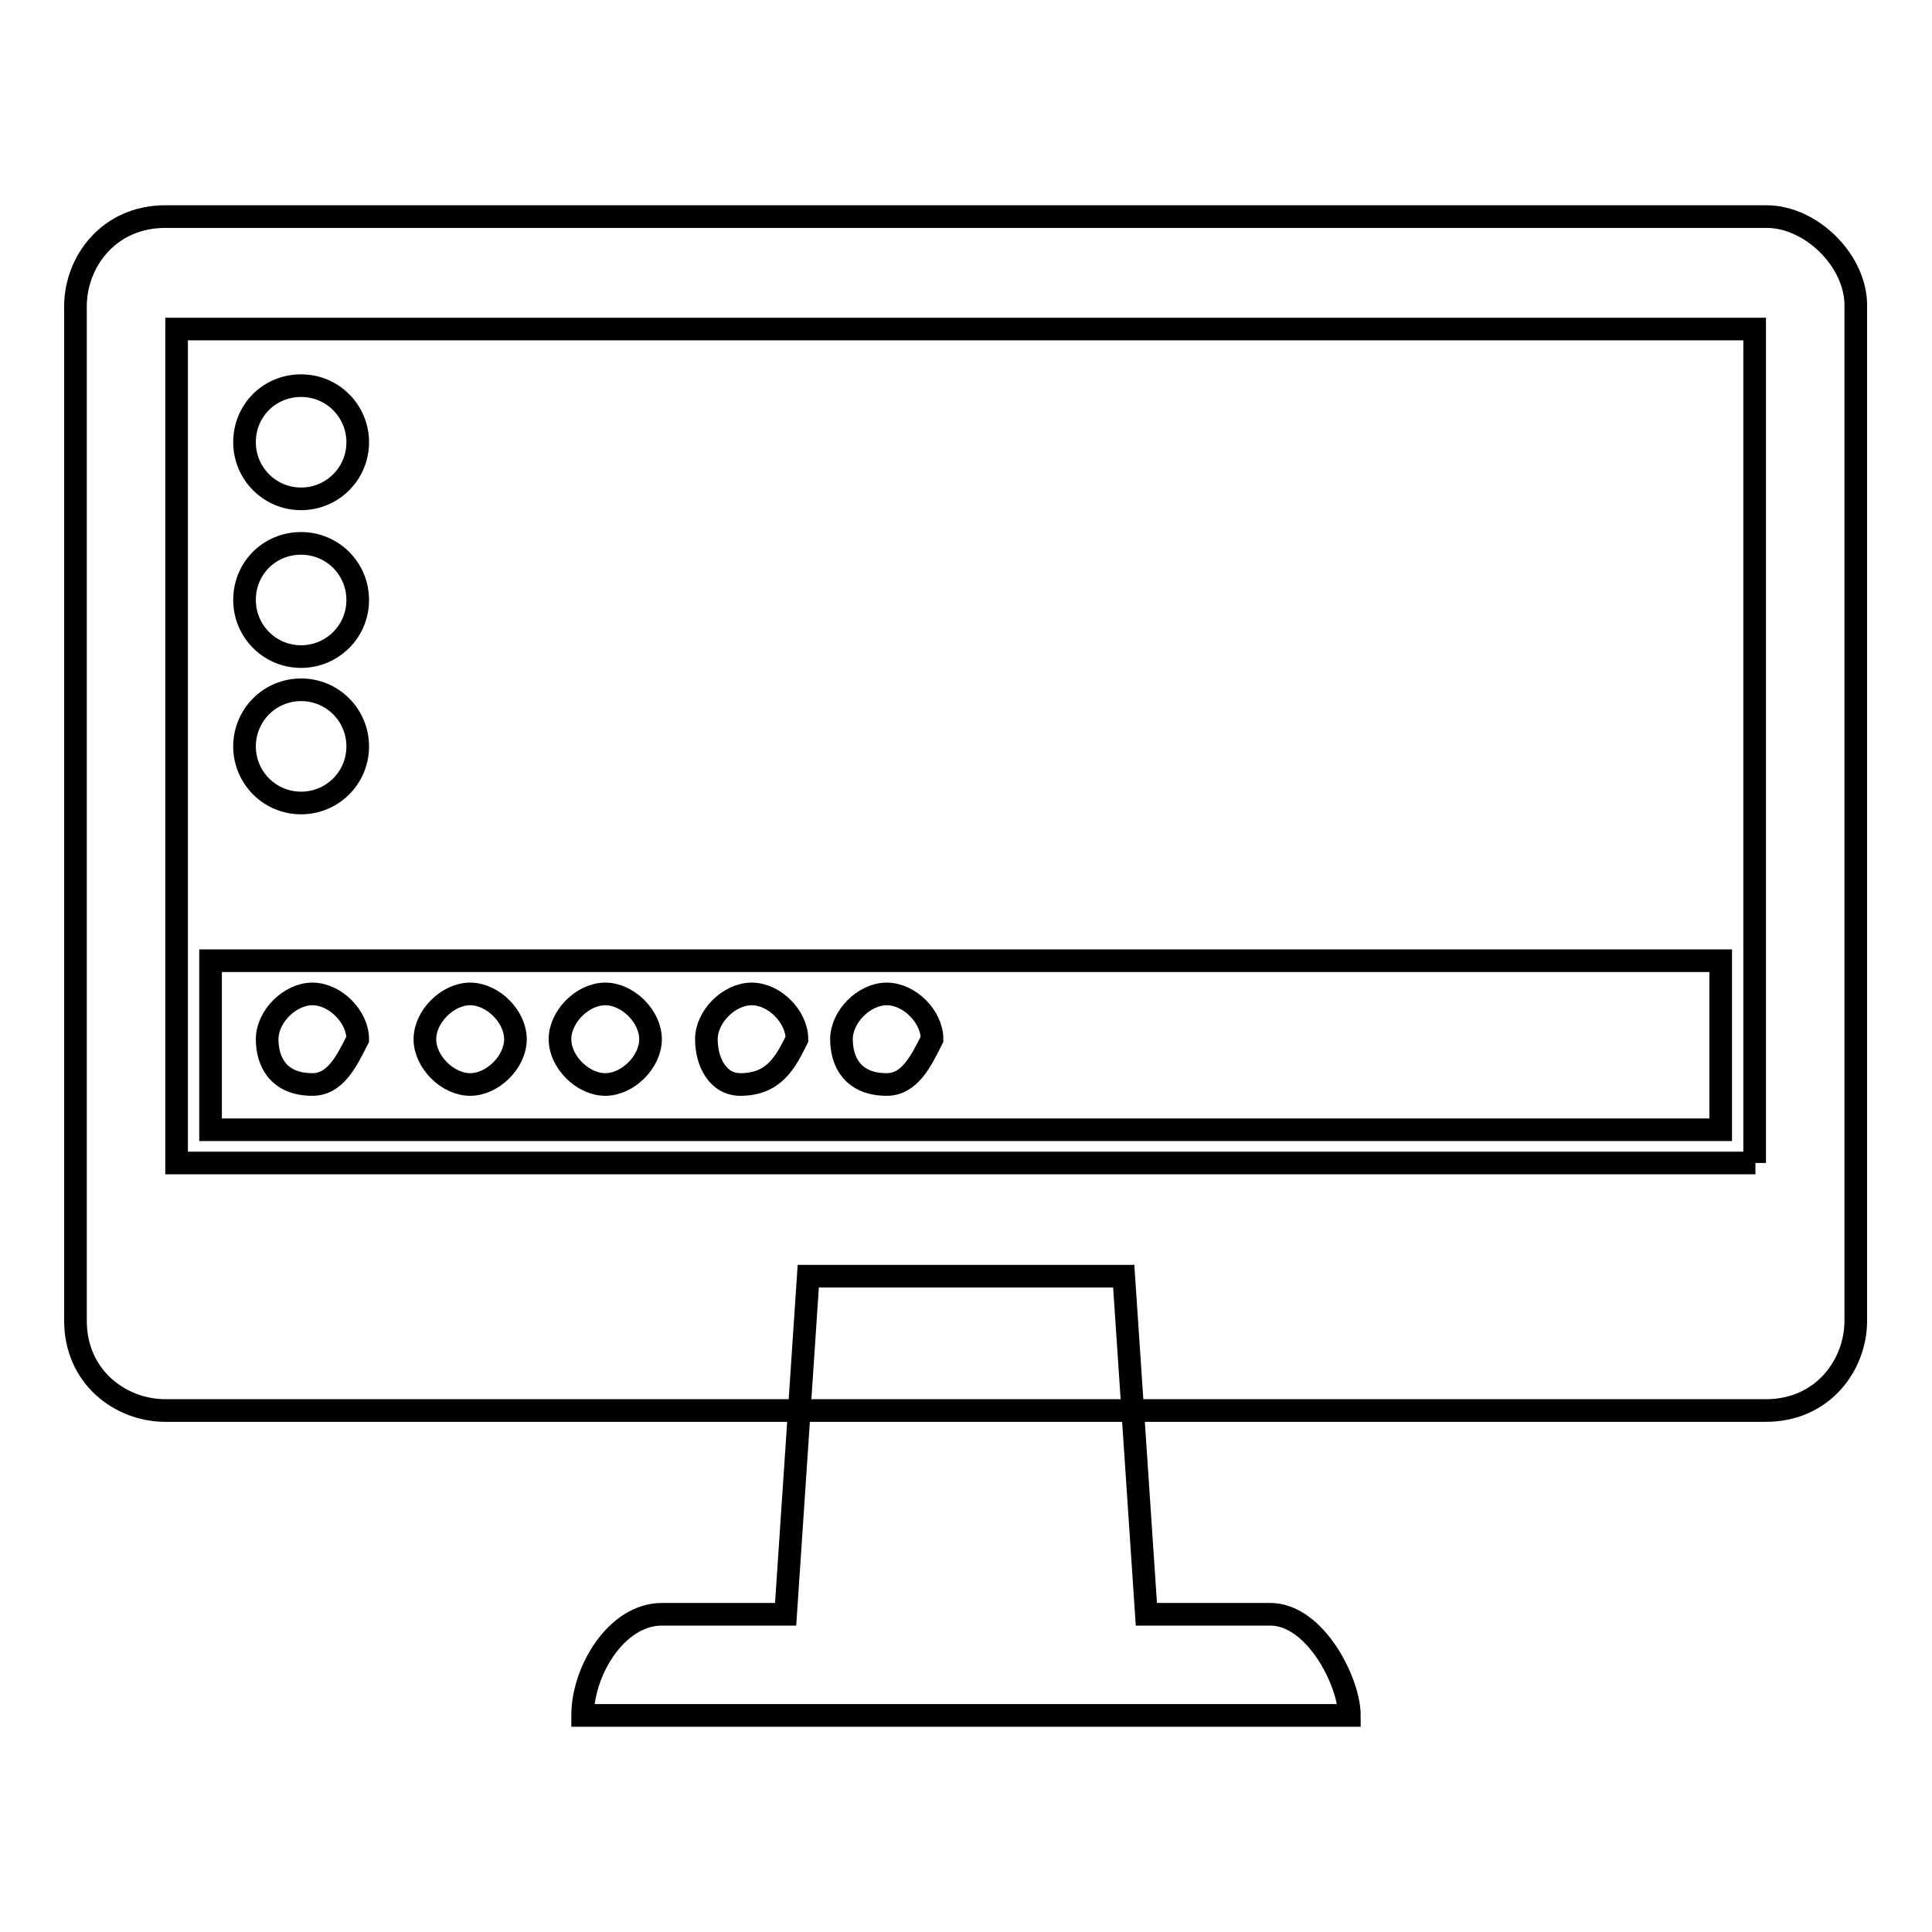 <?xml version="1.0" encoding="utf-8"?>
<!-- Svg Vector Icons : http://www.onlinewebfonts.com/icon -->
<!DOCTYPE svg PUBLIC "-//W3C//DTD SVG 1.1//EN" "http://www.w3.org/Graphics/SVG/1.1/DTD/svg11.dtd">
<svg version="1.1" xmlns="http://www.w3.org/2000/svg" xmlns:xlink="http://www.w3.org/1999/xlink" x="0px" y="0px" viewBox="0 0 256 256" enable-background="new 0 0 256 256" xml:space="preserve">
<g><g><path stroke-width="3" fill-opacity="0" stroke="#000000"  d="M234.1,28.7H21.9c-7.5,0-11.9,6-11.9,11.9V175c0,7.5,6,11.9,11.9,11.9h212.1c7.5,0,11.9-6,11.9-11.9V40.6C246,34.6,240,28.7,234.1,28.7z M232.6,154.1H23.4V43.6h209.1V154.1z"/><path stroke-width="3" fill-opacity="0" stroke="#000000"  d="M168.3,213.9h-16.4l-3-44.8h-41.8l-3,44.8H87.7c-6,0-10.5,7.5-10.5,13.4h101.6C178.8,222.9,174.3,213.9,168.3,213.9z"/><path stroke-width="3" fill-opacity="0" stroke="#000000"  d="M32.4,58.6c0,4.1,3.3,7.5,7.5,7.5c4.1,0,7.5-3.3,7.5-7.5c0-4.1-3.3-7.5-7.5-7.5C35.7,51.1,32.4,54.4,32.4,58.6z"/><path stroke-width="3" fill-opacity="0" stroke="#000000"  d="M32.4,79.5c0,4.1,3.3,7.5,7.5,7.5c4.1,0,7.5-3.3,7.5-7.5S44,72,39.9,72C35.7,72,32.4,75.3,32.4,79.5z"/><path stroke-width="3" fill-opacity="0" stroke="#000000"  d="M32.4,98.9c0,4.1,3.3,7.5,7.5,7.5c4.1,0,7.5-3.3,7.5-7.5c0-4.1-3.3-7.5-7.5-7.5C35.7,91.4,32.4,94.8,32.4,98.9z"/><path stroke-width="3" fill-opacity="0" stroke="#000000"  d="M27.9,127.3v22.4h200.1v-22.4H27.9L27.9,127.3z M41.4,143.7c-4.5,0-6-3-6-6c0-3,3-6,6-6s6,3,6,6C45.9,140.7,44.4,143.7,41.4,143.7z M62.3,143.7c-3,0-6-3-6-6c0-3,3-6,6-6s6,3,6,6C68.3,140.7,65.3,143.7,62.3,143.7z M80.2,143.7c-3,0-6-3-6-6c0-3,3-6,6-6c3,0,6,3,6,6C86.2,140.7,83.2,143.7,80.2,143.7z M98.1,143.7c-3,0-4.5-3-4.5-6c0-3,3-6,6-6c3,0,6,3,6,6C104.1,140.7,102.6,143.7,98.1,143.7z M117.5,143.7c-4.5,0-6-3-6-6c0-3,3-6,6-6c3,0,6,3,6,6C122,140.7,120.5,143.7,117.5,143.7z"/></g></g>
</svg>